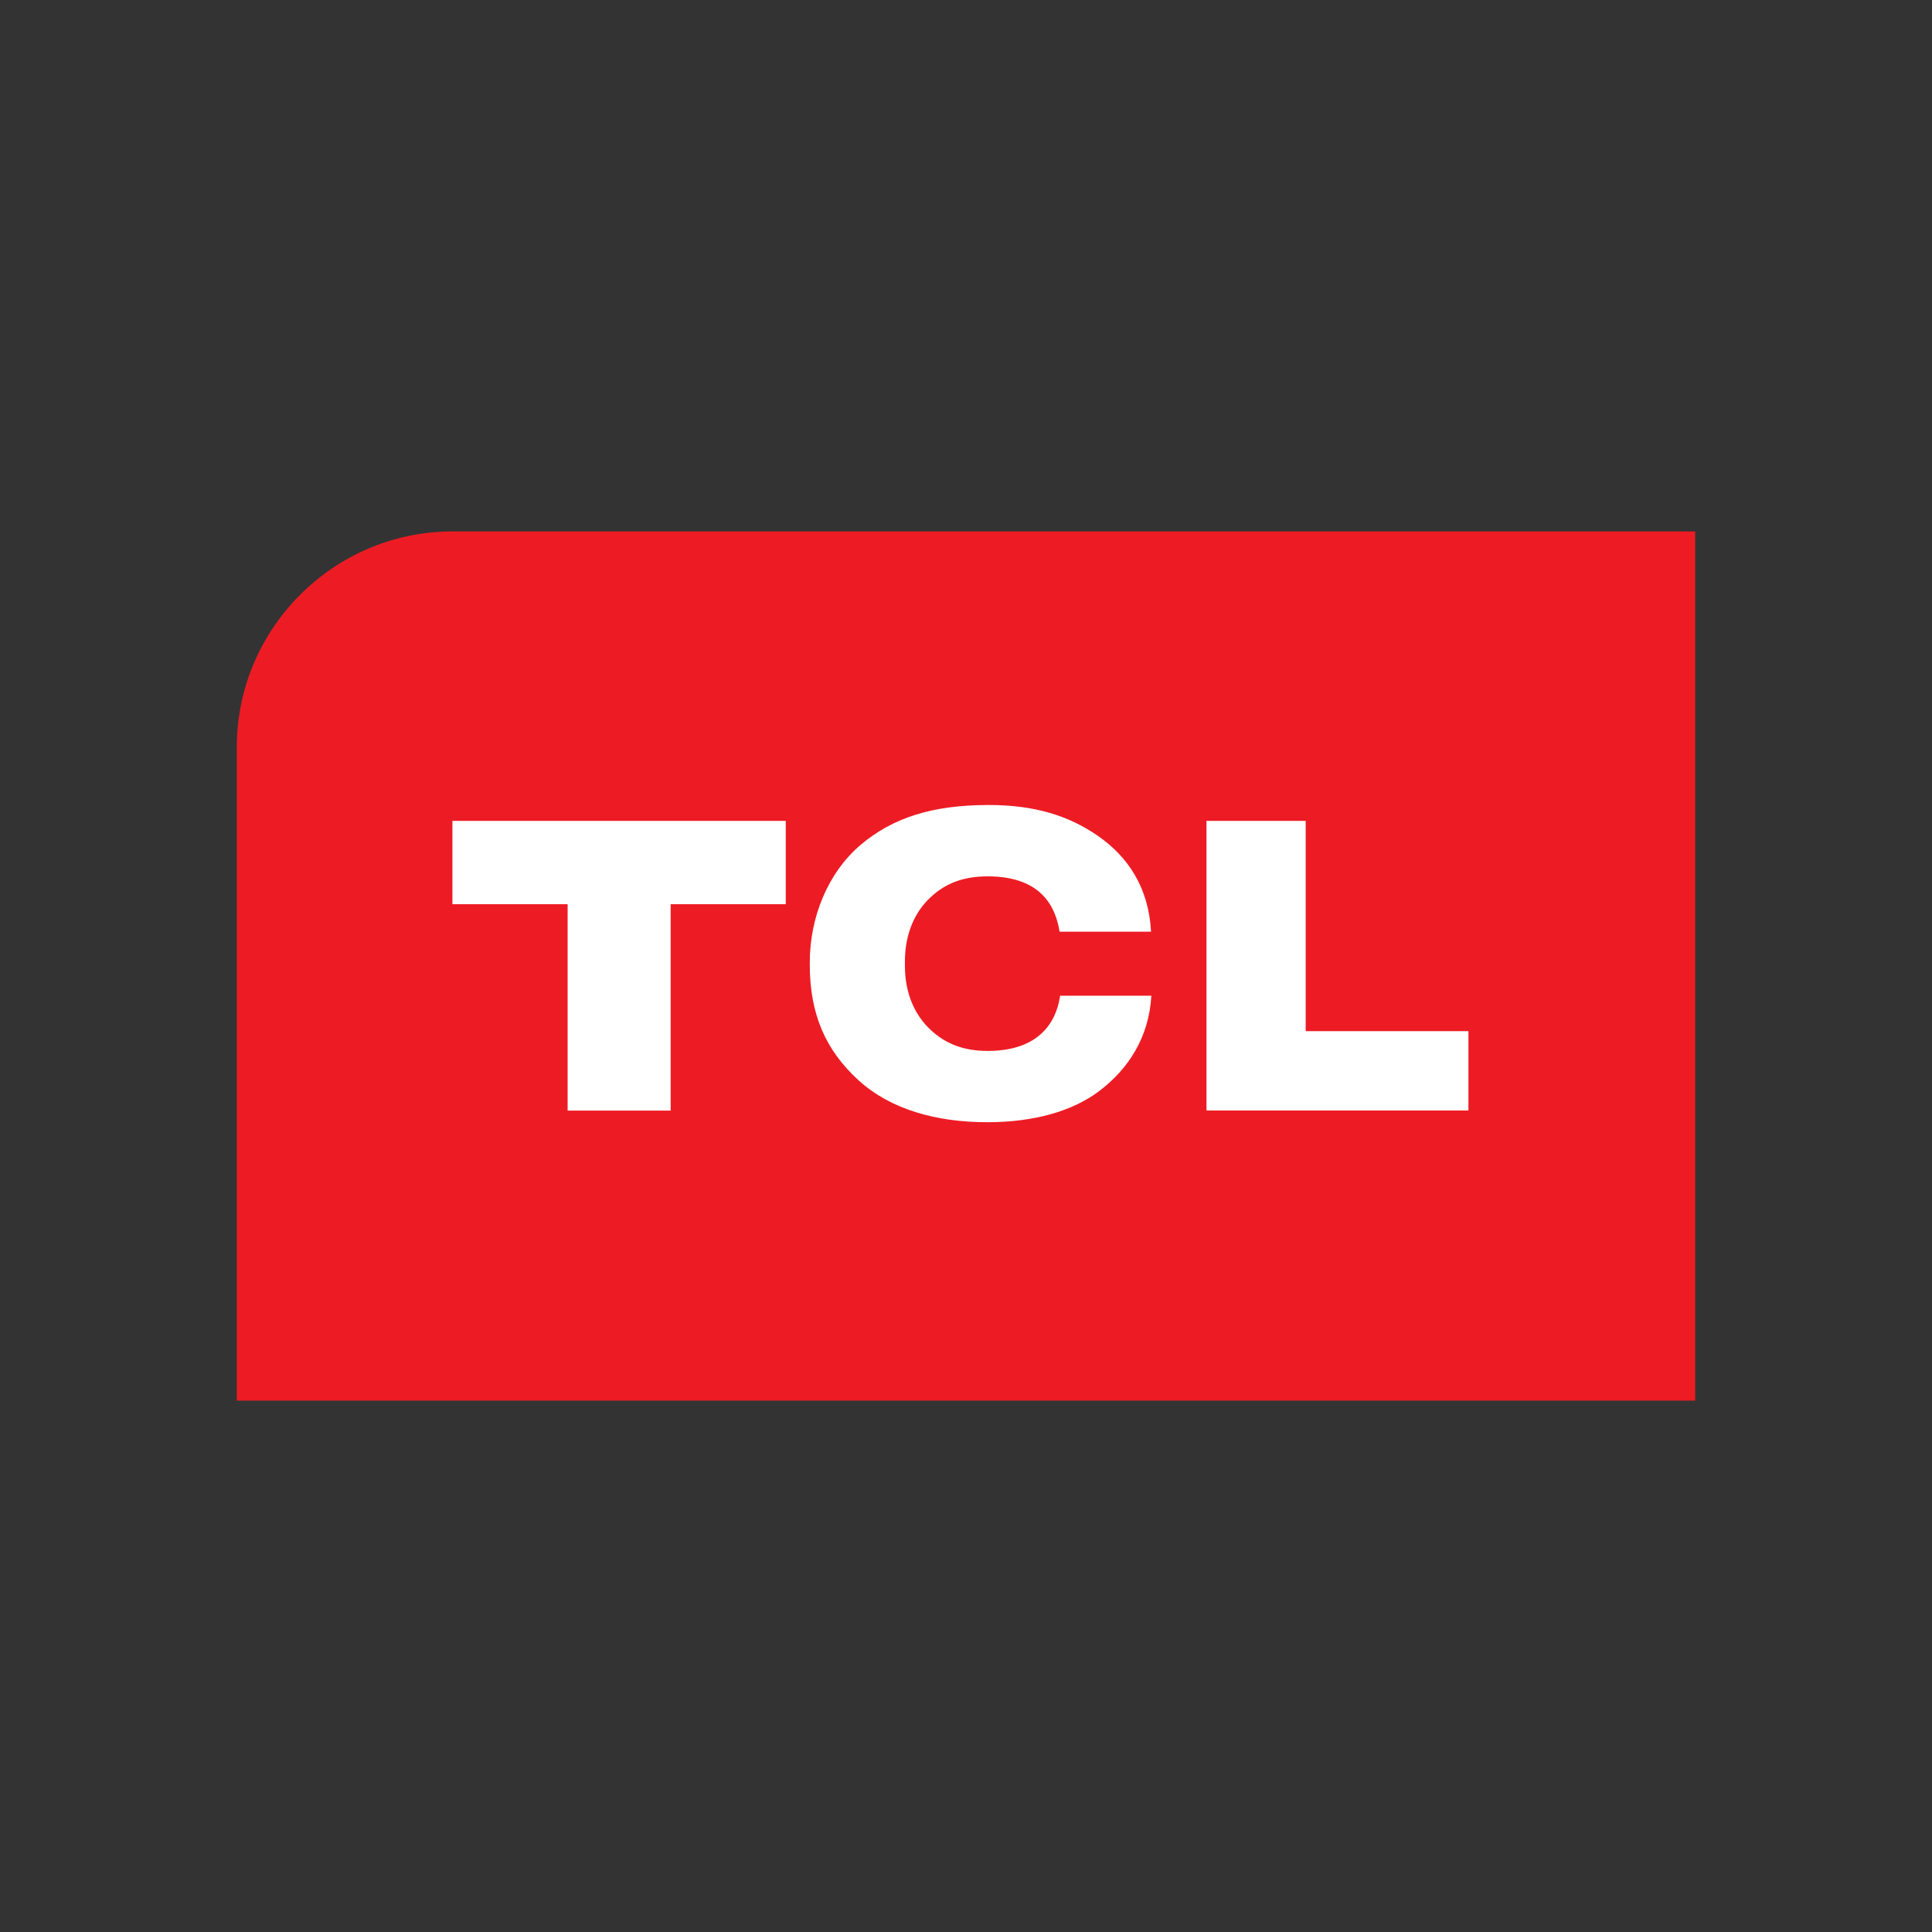 <?xml version="1.0" encoding="UTF-8"?> <svg xmlns="http://www.w3.org/2000/svg" xmlns:xlink="http://www.w3.org/1999/xlink" xmlns:xodm="http://www.corel.com/coreldraw/odm/2003" xmlns:dc="http://purl.org/dc/elements/1.1/" xmlns:cc="http://creativecommons.org/ns#" xmlns:rdf="http://www.w3.org/1999/02/22-rdf-syntax-ns#" xmlns:svg="http://www.w3.org/2000/svg" xmlns:sodipodi="http://sodipodi.sourceforge.net/DTD/sodipodi-0.dtd" xmlns:inkscape="http://www.inkscape.org/namespaces/inkscape" xml:space="preserve" width="42.333mm" height="42.333mm" version="1.1" style="shape-rendering:geometricPrecision; text-rendering:geometricPrecision; image-rendering:optimizeQuality; fill-rule:evenodd; clip-rule:evenodd" viewBox="0 0 4233.32 4233.32" inkscape:version="0.48.2 r9819" sodipodi:docname="A.svg"><rect x="0" y="0" width="4233.32" height="4233.32" fill="#333333" stroke="none"/> <defs> <style type="text/css"> .fil2 {fill:none} .fil0 {fill:#ED1C24;fill-rule:nonzero} .fil1 {fill:white;fill-rule:nonzero} </style> <clipPath id="id0"> <path d="M518.91 3068.92l3195.5 0 0 -1904.52 -3195.5 0 0 1904.52z"></path> </clipPath> </defs> <g id="Слой_x0020_1">  <g id="TCL_Corporation.svg"> <g id="layer1" inkscape:label="Layer 1" inkscape:groupmode="layer"> <g id="g3051"> <g inkscape:connector-curvature="0"> </g> <g style="clip-path:url(#id0)"> <g> <path id="path3061" class="fil0" d="M3714.41 3068.95l-3195.5 0 0 -1432.16c0,-259.69 212.62,-472.35 472.4,-472.35l2723.1 0 0 1904.51z" inkscape:connector-curvature="0"></path> <polygon id="path3065" class="fil1" points="991.31,1981.26 1243.76,1981.26 1243.76,2433.48 1469.55,2433.48 1469.55,1981.26 1721.72,1981.26 1721.72,1798.7 991.31,1798.7 " inkscape:connector-curvature="0"></polygon> <path id="path3069" class="fil1" d="M2164.25 2302.75c-52.45,0 -91.83,-15.16 -125.27,-46.28 -32.7,-30.48 -56.17,-77 -56.17,-140.35l0 -9.51c0,-63.04 23.47,-110.3 56.17,-140.54 33.44,-31.35 73.09,-45.82 125.27,-45.82 123.29,0 149.58,73.37 157.47,121.19l200.37 0c-4.92,-96.57 -50.93,-164.42 -115.96,-209.6 -64.7,-44.99 -139.88,-67.95 -239.7,-67.95 -122.68,0 -209.83,27.32 -281.49,88.03 -72.17,61.97 -110.57,159.51 -110.57,257.01l0 4.96c0,106.58 33.44,186.5 107.42,253.75 69.2,62.89 170.13,91.65 282.28,91.28 99.39,0 184.74,-23.33 243.78,-67.72 65.12,-49.21 109.6,-118.27 114.93,-209.36l-199.9 0c-5.52,38.26 -29.64,120.91 -158.63,120.91z" inkscape:connector-curvature="0"></path> <polygon id="path3073" class="fil1" points="2860.97,2259.41 2860.97,1798.7 2643.58,1798.7 2643.58,2433.24 3217.55,2433.24 3217.55,2259.41 " inkscape:connector-curvature="0"></polygon> </g> </g> <polygon class="fil2" points="518.91,3068.92 3714.41,3068.92 3714.41,1164.4 518.91,1164.4 "></polygon> </g> </g> </g> </g> </svg> 